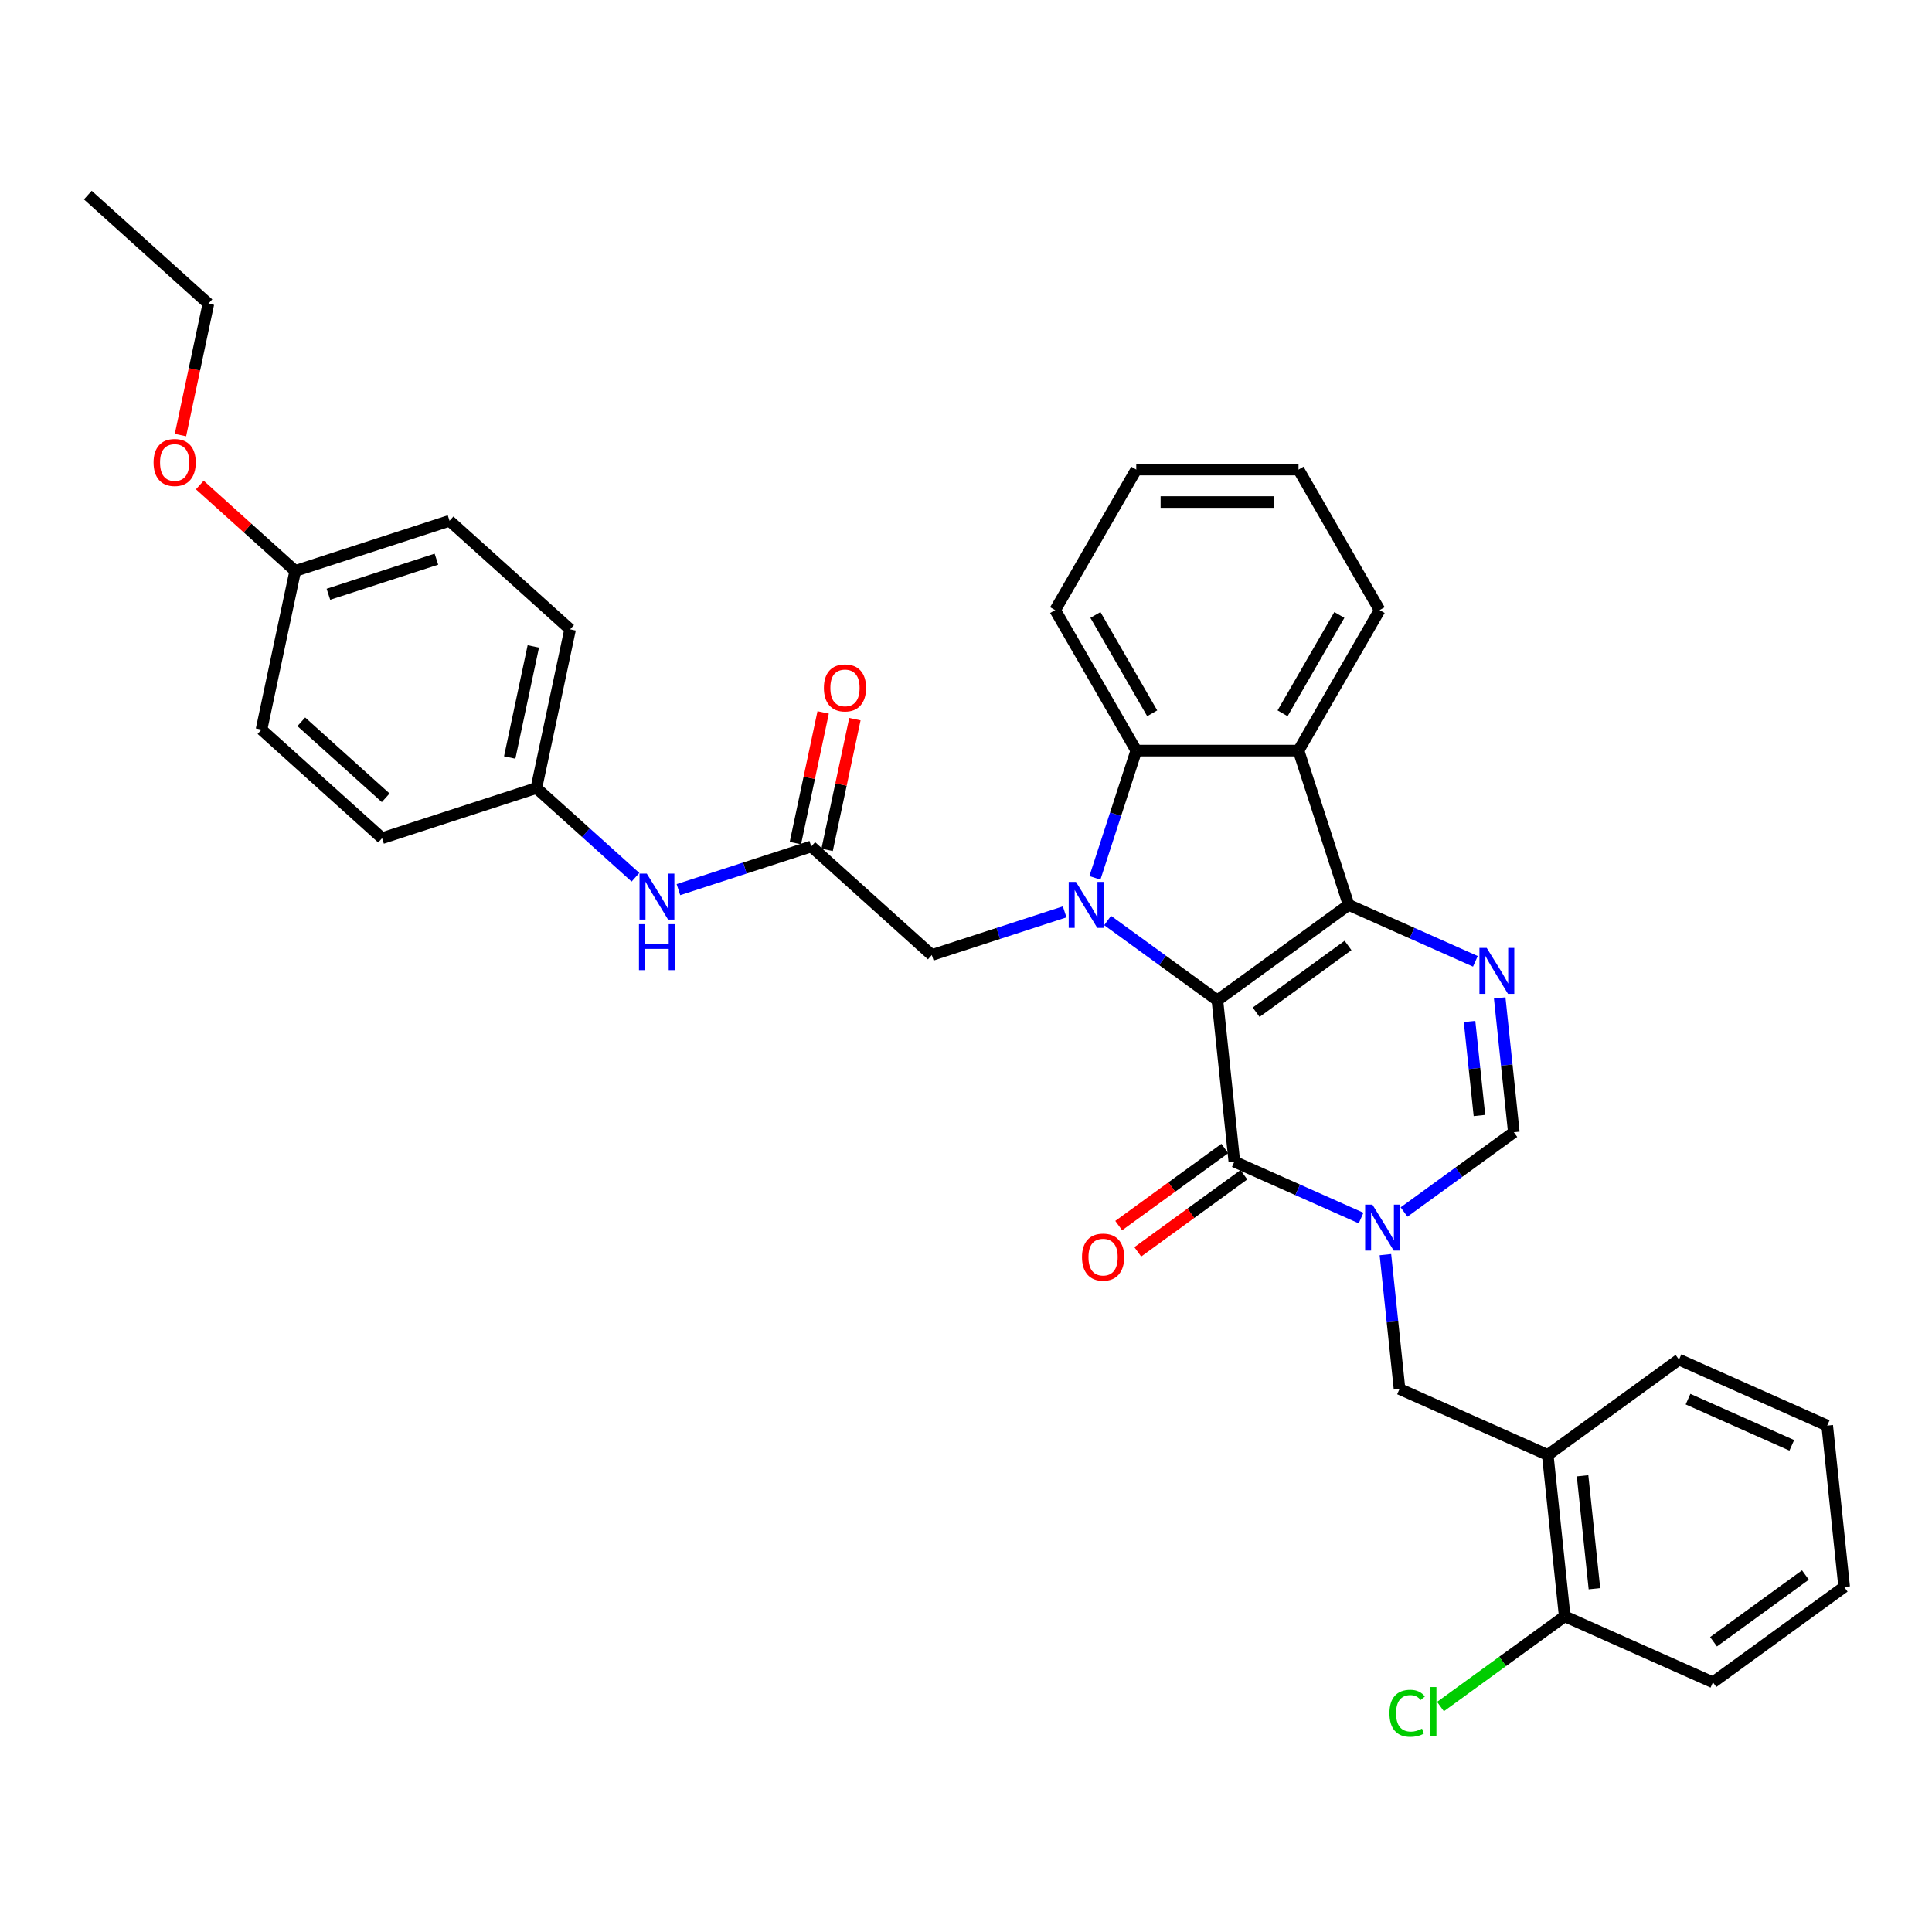 <?xml version='1.0' encoding='iso-8859-1'?>
<svg version='1.1' baseProfile='full'
              xmlns='http://www.w3.org/2000/svg'
                      xmlns:rdkit='http://www.rdkit.org/xml'
                      xmlns:xlink='http://www.w3.org/1999/xlink'
                  xml:space='preserve'
width='1000px' height='1000px' viewBox='0 0 1000 1000'>
<!-- END OF HEADER -->
<rect style='opacity:1.0;fill:#FFFFFF;stroke:none' width='1000' height='1000' x='0' y='0'> </rect>
<path class='bond-0' d='M 630.118,517.739 L 698.058,468.378' style='fill:none;fill-rule:evenodd;stroke:#000000;stroke-width:6px;stroke-linecap:butt;stroke-linejoin:miter;stroke-opacity:1' />
<path class='bond-0' d='M 650.181,523.922 L 697.739,489.37' style='fill:none;fill-rule:evenodd;stroke:#000000;stroke-width:6px;stroke-linecap:butt;stroke-linejoin:miter;stroke-opacity:1' />
<path class='bond-1' d='M 630.118,517.739 L 601.707,497.097' style='fill:none;fill-rule:evenodd;stroke:#000000;stroke-width:6px;stroke-linecap:butt;stroke-linejoin:miter;stroke-opacity:1' />
<path class='bond-1' d='M 601.707,497.097 L 573.297,476.456' style='fill:none;fill-rule:evenodd;stroke:#0000FF;stroke-width:6px;stroke-linecap:butt;stroke-linejoin:miter;stroke-opacity:1' />
<path class='bond-2' d='M 630.118,517.739 L 638.896,601.257' style='fill:none;fill-rule:evenodd;stroke:#000000;stroke-width:6px;stroke-linecap:butt;stroke-linejoin:miter;stroke-opacity:1' />
<path class='bond-4' d='M 698.058,468.378 L 730.857,482.981' style='fill:none;fill-rule:evenodd;stroke:#000000;stroke-width:6px;stroke-linecap:butt;stroke-linejoin:miter;stroke-opacity:1' />
<path class='bond-4' d='M 730.857,482.981 L 763.657,497.584' style='fill:none;fill-rule:evenodd;stroke:#0000FF;stroke-width:6px;stroke-linecap:butt;stroke-linejoin:miter;stroke-opacity:1' />
<path class='bond-5' d='M 698.058,468.378 L 672.107,388.51' style='fill:none;fill-rule:evenodd;stroke:#000000;stroke-width:6px;stroke-linecap:butt;stroke-linejoin:miter;stroke-opacity:1' />
<path class='bond-6' d='M 566.724,454.387 L 577.426,421.448' style='fill:none;fill-rule:evenodd;stroke:#0000FF;stroke-width:6px;stroke-linecap:butt;stroke-linejoin:miter;stroke-opacity:1' />
<path class='bond-6' d='M 577.426,421.448 L 588.129,388.51' style='fill:none;fill-rule:evenodd;stroke:#000000;stroke-width:6px;stroke-linecap:butt;stroke-linejoin:miter;stroke-opacity:1' />
<path class='bond-9' d='M 551.059,471.99 L 516.685,483.159' style='fill:none;fill-rule:evenodd;stroke:#0000FF;stroke-width:6px;stroke-linecap:butt;stroke-linejoin:miter;stroke-opacity:1' />
<path class='bond-9' d='M 516.685,483.159 L 482.31,494.328' style='fill:none;fill-rule:evenodd;stroke:#000000;stroke-width:6px;stroke-linecap:butt;stroke-linejoin:miter;stroke-opacity:1' />
<path class='bond-3' d='M 638.896,601.257 L 671.695,615.86' style='fill:none;fill-rule:evenodd;stroke:#000000;stroke-width:6px;stroke-linecap:butt;stroke-linejoin:miter;stroke-opacity:1' />
<path class='bond-3' d='M 671.695,615.86 L 704.495,630.463' style='fill:none;fill-rule:evenodd;stroke:#0000FF;stroke-width:6px;stroke-linecap:butt;stroke-linejoin:miter;stroke-opacity:1' />
<path class='bond-13' d='M 633.96,594.463 L 606.498,614.415' style='fill:none;fill-rule:evenodd;stroke:#000000;stroke-width:6px;stroke-linecap:butt;stroke-linejoin:miter;stroke-opacity:1' />
<path class='bond-13' d='M 606.498,614.415 L 579.037,634.367' style='fill:none;fill-rule:evenodd;stroke:#FF0000;stroke-width:6px;stroke-linecap:butt;stroke-linejoin:miter;stroke-opacity:1' />
<path class='bond-13' d='M 643.832,608.051 L 616.37,628.003' style='fill:none;fill-rule:evenodd;stroke:#000000;stroke-width:6px;stroke-linecap:butt;stroke-linejoin:miter;stroke-opacity:1' />
<path class='bond-13' d='M 616.37,628.003 L 588.909,647.955' style='fill:none;fill-rule:evenodd;stroke:#FF0000;stroke-width:6px;stroke-linecap:butt;stroke-linejoin:miter;stroke-opacity:1' />
<path class='bond-7' d='M 726.732,627.336 L 755.143,606.694' style='fill:none;fill-rule:evenodd;stroke:#0000FF;stroke-width:6px;stroke-linecap:butt;stroke-linejoin:miter;stroke-opacity:1' />
<path class='bond-7' d='M 755.143,606.694 L 783.554,586.053' style='fill:none;fill-rule:evenodd;stroke:#000000;stroke-width:6px;stroke-linecap:butt;stroke-linejoin:miter;stroke-opacity:1' />
<path class='bond-8' d='M 717.084,649.405 L 720.738,684.168' style='fill:none;fill-rule:evenodd;stroke:#0000FF;stroke-width:6px;stroke-linecap:butt;stroke-linejoin:miter;stroke-opacity:1' />
<path class='bond-8' d='M 720.738,684.168 L 724.392,718.932' style='fill:none;fill-rule:evenodd;stroke:#000000;stroke-width:6px;stroke-linecap:butt;stroke-linejoin:miter;stroke-opacity:1' />
<path class='bond-35' d='M 776.246,516.525 L 779.9,551.289' style='fill:none;fill-rule:evenodd;stroke:#0000FF;stroke-width:6px;stroke-linecap:butt;stroke-linejoin:miter;stroke-opacity:1' />
<path class='bond-35' d='M 779.9,551.289 L 783.554,586.053' style='fill:none;fill-rule:evenodd;stroke:#000000;stroke-width:6px;stroke-linecap:butt;stroke-linejoin:miter;stroke-opacity:1' />
<path class='bond-35' d='M 760.638,528.71 L 763.196,553.045' style='fill:none;fill-rule:evenodd;stroke:#0000FF;stroke-width:6px;stroke-linecap:butt;stroke-linejoin:miter;stroke-opacity:1' />
<path class='bond-35' d='M 763.196,553.045 L 765.754,577.379' style='fill:none;fill-rule:evenodd;stroke:#000000;stroke-width:6px;stroke-linecap:butt;stroke-linejoin:miter;stroke-opacity:1' />
<path class='bond-19' d='M 672.107,388.51 L 714.096,315.782' style='fill:none;fill-rule:evenodd;stroke:#000000;stroke-width:6px;stroke-linecap:butt;stroke-linejoin:miter;stroke-opacity:1' />
<path class='bond-19' d='M 663.86,369.203 L 693.252,318.294' style='fill:none;fill-rule:evenodd;stroke:#000000;stroke-width:6px;stroke-linecap:butt;stroke-linejoin:miter;stroke-opacity:1' />
<path class='bond-34' d='M 672.107,388.51 L 588.129,388.51' style='fill:none;fill-rule:evenodd;stroke:#000000;stroke-width:6px;stroke-linecap:butt;stroke-linejoin:miter;stroke-opacity:1' />
<path class='bond-20' d='M 588.129,388.51 L 546.14,315.782' style='fill:none;fill-rule:evenodd;stroke:#000000;stroke-width:6px;stroke-linecap:butt;stroke-linejoin:miter;stroke-opacity:1' />
<path class='bond-20' d='M 596.376,369.203 L 566.983,318.294' style='fill:none;fill-rule:evenodd;stroke:#000000;stroke-width:6px;stroke-linecap:butt;stroke-linejoin:miter;stroke-opacity:1' />
<path class='bond-11' d='M 724.392,718.932 L 801.11,753.089' style='fill:none;fill-rule:evenodd;stroke:#000000;stroke-width:6px;stroke-linecap:butt;stroke-linejoin:miter;stroke-opacity:1' />
<path class='bond-10' d='M 482.31,494.328 L 419.902,438.136' style='fill:none;fill-rule:evenodd;stroke:#000000;stroke-width:6px;stroke-linecap:butt;stroke-linejoin:miter;stroke-opacity:1' />
<path class='bond-12' d='M 419.902,438.136 L 385.528,449.305' style='fill:none;fill-rule:evenodd;stroke:#000000;stroke-width:6px;stroke-linecap:butt;stroke-linejoin:miter;stroke-opacity:1' />
<path class='bond-12' d='M 385.528,449.305 L 351.153,460.474' style='fill:none;fill-rule:evenodd;stroke:#0000FF;stroke-width:6px;stroke-linecap:butt;stroke-linejoin:miter;stroke-opacity:1' />
<path class='bond-15' d='M 428.116,439.882 L 435.306,406.058' style='fill:none;fill-rule:evenodd;stroke:#000000;stroke-width:6px;stroke-linecap:butt;stroke-linejoin:miter;stroke-opacity:1' />
<path class='bond-15' d='M 435.306,406.058 L 442.496,372.233' style='fill:none;fill-rule:evenodd;stroke:#FF0000;stroke-width:6px;stroke-linecap:butt;stroke-linejoin:miter;stroke-opacity:1' />
<path class='bond-15' d='M 411.688,436.39 L 418.877,402.566' style='fill:none;fill-rule:evenodd;stroke:#000000;stroke-width:6px;stroke-linecap:butt;stroke-linejoin:miter;stroke-opacity:1' />
<path class='bond-15' d='M 418.877,402.566 L 426.067,368.741' style='fill:none;fill-rule:evenodd;stroke:#FF0000;stroke-width:6px;stroke-linecap:butt;stroke-linejoin:miter;stroke-opacity:1' />
<path class='bond-14' d='M 801.11,753.089 L 809.888,836.607' style='fill:none;fill-rule:evenodd;stroke:#000000;stroke-width:6px;stroke-linecap:butt;stroke-linejoin:miter;stroke-opacity:1' />
<path class='bond-14' d='M 819.13,763.861 L 825.275,822.324' style='fill:none;fill-rule:evenodd;stroke:#000000;stroke-width:6px;stroke-linecap:butt;stroke-linejoin:miter;stroke-opacity:1' />
<path class='bond-26' d='M 801.11,753.089 L 869.049,703.728' style='fill:none;fill-rule:evenodd;stroke:#000000;stroke-width:6px;stroke-linecap:butt;stroke-linejoin:miter;stroke-opacity:1' />
<path class='bond-16' d='M 328.915,454.075 L 303.271,430.985' style='fill:none;fill-rule:evenodd;stroke:#0000FF;stroke-width:6px;stroke-linecap:butt;stroke-linejoin:miter;stroke-opacity:1' />
<path class='bond-16' d='M 303.271,430.985 L 277.626,407.894' style='fill:none;fill-rule:evenodd;stroke:#000000;stroke-width:6px;stroke-linecap:butt;stroke-linejoin:miter;stroke-opacity:1' />
<path class='bond-17' d='M 809.888,836.607 L 777.74,859.964' style='fill:none;fill-rule:evenodd;stroke:#000000;stroke-width:6px;stroke-linecap:butt;stroke-linejoin:miter;stroke-opacity:1' />
<path class='bond-17' d='M 777.74,859.964 L 745.593,883.32' style='fill:none;fill-rule:evenodd;stroke:#00CC00;stroke-width:6px;stroke-linecap:butt;stroke-linejoin:miter;stroke-opacity:1' />
<path class='bond-27' d='M 809.888,836.607 L 886.606,870.764' style='fill:none;fill-rule:evenodd;stroke:#000000;stroke-width:6px;stroke-linecap:butt;stroke-linejoin:miter;stroke-opacity:1' />
<path class='bond-21' d='M 277.626,407.894 L 197.758,433.845' style='fill:none;fill-rule:evenodd;stroke:#000000;stroke-width:6px;stroke-linecap:butt;stroke-linejoin:miter;stroke-opacity:1' />
<path class='bond-22' d='M 277.626,407.894 L 295.086,325.751' style='fill:none;fill-rule:evenodd;stroke:#000000;stroke-width:6px;stroke-linecap:butt;stroke-linejoin:miter;stroke-opacity:1' />
<path class='bond-22' d='M 263.817,392.081 L 276.039,334.581' style='fill:none;fill-rule:evenodd;stroke:#000000;stroke-width:6px;stroke-linecap:butt;stroke-linejoin:miter;stroke-opacity:1' />
<path class='bond-18' d='M 152.81,295.509 L 232.678,269.559' style='fill:none;fill-rule:evenodd;stroke:#000000;stroke-width:6px;stroke-linecap:butt;stroke-linejoin:miter;stroke-opacity:1' />
<path class='bond-18' d='M 169.981,307.59 L 225.888,289.425' style='fill:none;fill-rule:evenodd;stroke:#000000;stroke-width:6px;stroke-linecap:butt;stroke-linejoin:miter;stroke-opacity:1' />
<path class='bond-25' d='M 152.81,295.509 L 128.115,273.273' style='fill:none;fill-rule:evenodd;stroke:#000000;stroke-width:6px;stroke-linecap:butt;stroke-linejoin:miter;stroke-opacity:1' />
<path class='bond-25' d='M 128.115,273.273 L 103.419,251.037' style='fill:none;fill-rule:evenodd;stroke:#FF0000;stroke-width:6px;stroke-linecap:butt;stroke-linejoin:miter;stroke-opacity:1' />
<path class='bond-38' d='M 152.81,295.509 L 135.35,377.652' style='fill:none;fill-rule:evenodd;stroke:#000000;stroke-width:6px;stroke-linecap:butt;stroke-linejoin:miter;stroke-opacity:1' />
<path class='bond-29' d='M 714.096,315.782 L 672.107,243.055' style='fill:none;fill-rule:evenodd;stroke:#000000;stroke-width:6px;stroke-linecap:butt;stroke-linejoin:miter;stroke-opacity:1' />
<path class='bond-30' d='M 546.14,315.782 L 588.129,243.055' style='fill:none;fill-rule:evenodd;stroke:#000000;stroke-width:6px;stroke-linecap:butt;stroke-linejoin:miter;stroke-opacity:1' />
<path class='bond-23' d='M 197.758,433.845 L 135.35,377.652' style='fill:none;fill-rule:evenodd;stroke:#000000;stroke-width:6px;stroke-linecap:butt;stroke-linejoin:miter;stroke-opacity:1' />
<path class='bond-23' d='M 199.636,412.934 L 155.95,373.6' style='fill:none;fill-rule:evenodd;stroke:#000000;stroke-width:6px;stroke-linecap:butt;stroke-linejoin:miter;stroke-opacity:1' />
<path class='bond-24' d='M 295.086,325.751 L 232.678,269.559' style='fill:none;fill-rule:evenodd;stroke:#000000;stroke-width:6px;stroke-linecap:butt;stroke-linejoin:miter;stroke-opacity:1' />
<path class='bond-28' d='M 93.405,225.192 L 100.634,191.183' style='fill:none;fill-rule:evenodd;stroke:#FF0000;stroke-width:6px;stroke-linecap:butt;stroke-linejoin:miter;stroke-opacity:1' />
<path class='bond-28' d='M 100.634,191.183 L 107.862,157.174' style='fill:none;fill-rule:evenodd;stroke:#000000;stroke-width:6px;stroke-linecap:butt;stroke-linejoin:miter;stroke-opacity:1' />
<path class='bond-31' d='M 869.049,703.728 L 945.767,737.885' style='fill:none;fill-rule:evenodd;stroke:#000000;stroke-width:6px;stroke-linecap:butt;stroke-linejoin:miter;stroke-opacity:1' />
<path class='bond-31' d='M 873.726,724.195 L 927.428,748.105' style='fill:none;fill-rule:evenodd;stroke:#000000;stroke-width:6px;stroke-linecap:butt;stroke-linejoin:miter;stroke-opacity:1' />
<path class='bond-37' d='M 886.606,870.764 L 954.545,821.403' style='fill:none;fill-rule:evenodd;stroke:#000000;stroke-width:6px;stroke-linecap:butt;stroke-linejoin:miter;stroke-opacity:1' />
<path class='bond-37' d='M 886.924,849.772 L 934.482,815.219' style='fill:none;fill-rule:evenodd;stroke:#000000;stroke-width:6px;stroke-linecap:butt;stroke-linejoin:miter;stroke-opacity:1' />
<path class='bond-32' d='M 107.862,157.174 L 45.455,100.982' style='fill:none;fill-rule:evenodd;stroke:#000000;stroke-width:6px;stroke-linecap:butt;stroke-linejoin:miter;stroke-opacity:1' />
<path class='bond-36' d='M 672.107,243.055 L 588.129,243.055' style='fill:none;fill-rule:evenodd;stroke:#000000;stroke-width:6px;stroke-linecap:butt;stroke-linejoin:miter;stroke-opacity:1' />
<path class='bond-36' d='M 659.51,259.851 L 600.725,259.851' style='fill:none;fill-rule:evenodd;stroke:#000000;stroke-width:6px;stroke-linecap:butt;stroke-linejoin:miter;stroke-opacity:1' />
<path class='bond-33' d='M 945.767,737.885 L 954.545,821.403' style='fill:none;fill-rule:evenodd;stroke:#000000;stroke-width:6px;stroke-linecap:butt;stroke-linejoin:miter;stroke-opacity:1' />
<path  class='atom-2' d='M 556.921 456.486
L 564.714 469.083
Q 565.487 470.326, 566.73 472.576
Q 567.973 474.827, 568.04 474.961
L 568.04 456.486
L 571.197 456.486
L 571.197 480.269
L 567.939 480.269
L 559.575 466.496
Q 558.601 464.884, 557.559 463.037
Q 556.552 461.189, 556.249 460.618
L 556.249 480.269
L 553.159 480.269
L 553.159 456.486
L 556.921 456.486
' fill='#0000FF'/>
<path  class='atom-4' d='M 710.357 623.522
L 718.15 636.119
Q 718.923 637.362, 720.165 639.613
Q 721.408 641.863, 721.475 641.998
L 721.475 623.522
L 724.633 623.522
L 724.633 647.305
L 721.375 647.305
L 713.01 633.533
Q 712.036 631.92, 710.995 630.073
Q 709.987 628.225, 709.685 627.654
L 709.685 647.305
L 706.595 647.305
L 706.595 623.522
L 710.357 623.522
' fill='#0000FF'/>
<path  class='atom-5' d='M 769.518 490.643
L 777.312 503.24
Q 778.084 504.483, 779.327 506.733
Q 780.57 508.984, 780.637 509.118
L 780.637 490.643
L 783.795 490.643
L 783.795 514.426
L 780.536 514.426
L 772.172 500.653
Q 771.198 499.041, 770.157 497.193
Q 769.149 495.346, 768.847 494.775
L 768.847 514.426
L 765.756 514.426
L 765.756 490.643
L 769.518 490.643
' fill='#0000FF'/>
<path  class='atom-13' d='M 334.777 452.195
L 342.57 464.792
Q 343.343 466.035, 344.586 468.285
Q 345.829 470.536, 345.896 470.67
L 345.896 452.195
L 349.053 452.195
L 349.053 475.978
L 345.795 475.978
L 337.431 462.205
Q 336.457 460.593, 335.415 458.746
Q 334.408 456.898, 334.105 456.327
L 334.105 475.978
L 331.015 475.978
L 331.015 452.195
L 334.777 452.195
' fill='#0000FF'/>
<path  class='atom-13' d='M 330.729 478.356
L 333.954 478.356
L 333.954 488.467
L 346.114 488.467
L 346.114 478.356
L 349.339 478.356
L 349.339 502.139
L 346.114 502.139
L 346.114 491.154
L 333.954 491.154
L 333.954 502.139
L 330.729 502.139
L 330.729 478.356
' fill='#0000FF'/>
<path  class='atom-14' d='M 560.039 650.685
Q 560.039 644.975, 562.861 641.783
Q 565.682 638.592, 570.956 638.592
Q 576.23 638.592, 579.052 641.783
Q 581.873 644.975, 581.873 650.685
Q 581.873 656.463, 579.018 659.755
Q 576.163 663.013, 570.956 663.013
Q 565.716 663.013, 562.861 659.755
Q 560.039 656.496, 560.039 650.685
M 570.956 660.326
Q 574.584 660.326, 576.532 657.907
Q 578.514 655.455, 578.514 650.685
Q 578.514 646.016, 576.532 643.664
Q 574.584 641.279, 570.956 641.279
Q 567.328 641.279, 565.346 643.631
Q 563.398 645.982, 563.398 650.685
Q 563.398 655.489, 565.346 657.907
Q 567.328 660.326, 570.956 660.326
' fill='#FF0000'/>
<path  class='atom-16' d='M 426.445 356.06
Q 426.445 350.349, 429.267 347.158
Q 432.088 343.967, 437.362 343.967
Q 442.636 343.967, 445.458 347.158
Q 448.279 350.349, 448.279 356.06
Q 448.279 361.838, 445.424 365.13
Q 442.569 368.388, 437.362 368.388
Q 432.122 368.388, 429.267 365.13
Q 426.445 361.871, 426.445 356.06
M 437.362 365.701
Q 440.99 365.701, 442.938 363.282
Q 444.92 360.83, 444.92 356.06
Q 444.92 351.391, 442.938 349.039
Q 440.99 346.654, 437.362 346.654
Q 433.734 346.654, 431.752 349.006
Q 429.804 351.357, 429.804 356.06
Q 429.804 360.864, 431.752 363.282
Q 433.734 365.701, 437.362 365.701
' fill='#FF0000'/>
<path  class='atom-18' d='M 719.173 886.791
Q 719.173 880.879, 721.928 877.789
Q 724.716 874.665, 729.99 874.665
Q 734.894 874.665, 737.514 878.125
L 735.297 879.938
Q 733.382 877.419, 729.99 877.419
Q 726.395 877.419, 724.481 879.838
Q 722.6 882.223, 722.6 886.791
Q 722.6 891.494, 724.548 893.912
Q 726.53 896.331, 730.359 896.331
Q 732.979 896.331, 736.036 894.752
L 736.977 897.272
Q 735.734 898.078, 733.853 898.548
Q 731.971 899.018, 729.889 899.018
Q 724.716 899.018, 721.928 895.861
Q 719.173 892.703, 719.173 886.791
' fill='#00CC00'/>
<path  class='atom-18' d='M 740.403 873.22
L 743.493 873.22
L 743.493 898.716
L 740.403 898.716
L 740.403 873.22
' fill='#00CC00'/>
<path  class='atom-26' d='M 79.485 239.384
Q 79.485 233.674, 82.307 230.483
Q 85.129 227.291, 90.402 227.291
Q 95.676 227.291, 98.498 230.483
Q 101.32 233.674, 101.32 239.384
Q 101.32 245.162, 98.464 248.454
Q 95.609 251.712, 90.402 251.712
Q 85.162 251.712, 82.307 248.454
Q 79.485 245.196, 79.485 239.384
M 90.402 249.025
Q 94.03 249.025, 95.979 246.606
Q 97.96 244.154, 97.96 239.384
Q 97.96 234.715, 95.979 232.364
Q 94.03 229.979, 90.402 229.979
Q 86.775 229.979, 84.793 232.33
Q 82.844 234.682, 82.844 239.384
Q 82.844 244.188, 84.793 246.606
Q 86.775 249.025, 90.402 249.025
' fill='#FF0000'/>
</svg>
